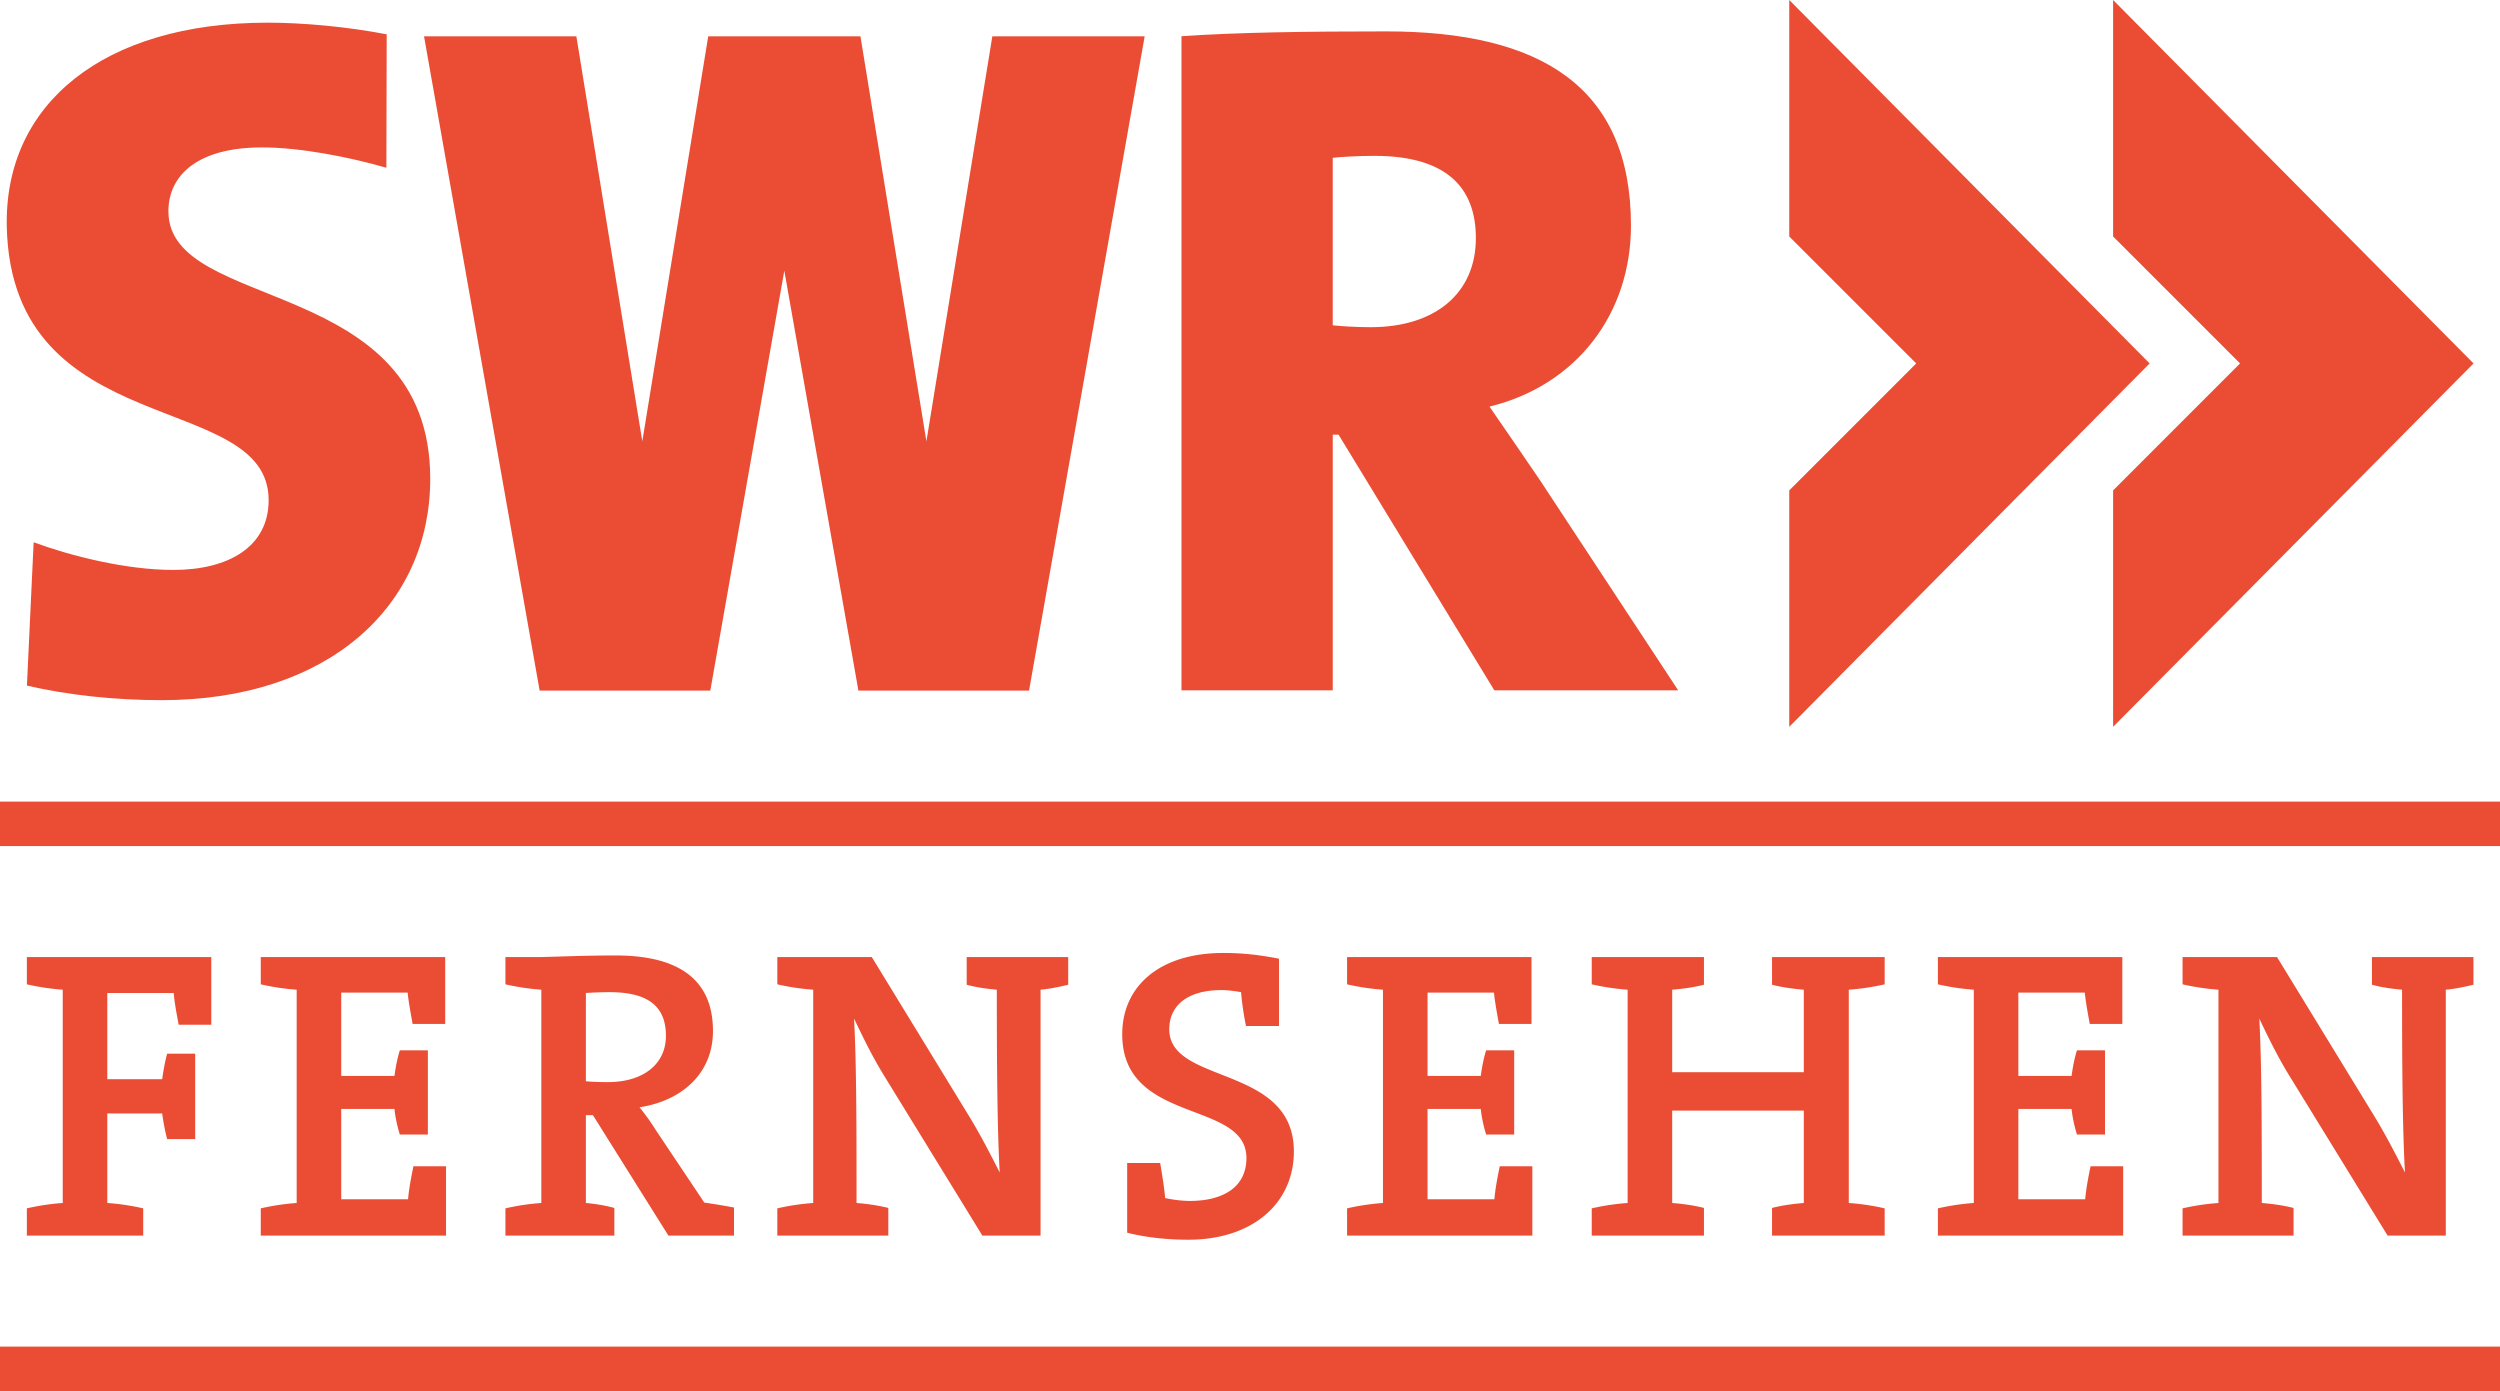 <?xml version="1.0"?>
<svg xmlns="http://www.w3.org/2000/svg" overflow="visible" viewBox="0 0 539.36 300.105"><g fill="#EA4D33"><path d="M287.531 34.046c1.889-.219 5.677-.42 9.021-.42 15.349 0 21.858 6.68 21.858 17.746 0 11.916-8.812 19.217-22.683 19.217-3.165 0-6.521-.212-8.197-.414V34.046zm0 59.731h1.255l33.604 55.152h39.667l-29.827-45.342c-3.569-5.217-7.118-10.437-10.881-15.864 18.824-4.604 30.52-20.046 30.52-39.053 0-29.936-19.431-41.897-52.782-41.897-16.999 0-32.261.202-44.191 1.044v141.112h32.637V93.777zM37.382 122.958c-10.227 0-22.192-3.033-30.122-5.969l-1.45 30.924c8.976 2.094 19.256 3.143 29.067 3.143 36.025 0 57.945-20.339 57.945-47.752 0-44.112-56.488-35.753-56.488-57.706 0-7.944 6.51-13.794 20.163-13.794 8.349 0 18.934 2.094 26.863 4.388l.067-28.791c-8.764-1.671-18.164-2.51-25.675-2.51-35.404 0-56.887 17.528-56.288 44.046 1.077 46.838 56.495 34.923 56.495 58.966 0 10.034-8.605 15.055-20.577 15.055M214.089 7.842l-14.221 87.374-14.231-87.374h-32.844l-14.219 87.374-14.228-87.374H91.485l24.939 141.15h36.821l15.966-90.598 15.986 90.598h36.814l24.945-141.15zM386.021 0v51.017l27.392 27.392-27.392 27.395v51.003l77.753-78.398z"/><path d="M455.89 0v51.017l27.388 27.392-27.388 27.395v51.003l77.763-78.398zM38.549 221.085c-.444-2.403-.889-4.629-1.067-6.855H23.15v18.605h11.839c.267-1.958.623-3.827 1.068-5.519h6.053v18.426h-6.053c-.445-1.691-.801-3.561-1.068-5.52H23.15v19.317c2.67.178 5.43.623 7.744 1.157v5.875H5.792v-5.875a50.55 50.55 0 0 1 7.744-1.157v-46.021a50.55 50.55 0 0 1-7.744-1.157v-5.875h39.79v14.599h-7.033zM56.26 266.572v-5.875a50.526 50.526 0 0 1 7.745-1.157v-46.021a50.526 50.526 0 0 1-7.745-1.157v-5.875h39.79v14.421h-7.032c-.445-2.492-.89-4.896-1.068-6.766H73.618v17.981h11.483c.267-1.959.623-3.828 1.157-5.52h6.054v18.16h-6.054c-.534-1.691-.979-3.74-1.157-5.52H73.618v19.495h14.421c.178-2.138.623-4.541 1.157-7.122h7.032v14.955H56.26zM144.205 266.572l-16.29-25.993h-1.514v18.961c2.048.178 4.183.534 6.141 1.066v5.966h-23.499v-5.875a50.526 50.526 0 0 1 7.745-1.157v-46.021a50.526 50.526 0 0 1-7.745-1.157v-5.875h6.943c2.314 0 9.524-.355 16.825-.355 12.461 0 21.007 4.361 21.007 16.289 0 9.08-6.588 15.044-15.845 16.468 1.246 1.514 2.493 3.294 3.56 4.985l10.416 15.578c1.869.267 4.094.623 6.408 1.067v6.054h-14.152zm-12.73-52.519c-1.87 0-3.65.089-5.074.177v19.05c.89.09 2.581.179 4.718.179 7.833 0 12.55-4.006 12.55-9.97 0-6.588-4.094-9.436-12.194-9.436M224.493 213.519v53.054h-12.551l-21.008-34.183c-2.76-4.451-4.807-8.724-6.676-12.641.534 9.793.534 24.302.534 39.791 2.314.178 4.717.534 6.854 1.066v5.966h-23.945v-5.875a50.55 50.55 0 0 1 7.744-1.157v-46.021a50.55 50.55 0 0 1-7.744-1.157v-5.875h20.385l20.741 33.915c2.67 4.362 4.628 8.189 6.853 12.551-.534-9.524-.623-23.41-.623-39.434-2.225-.178-4.539-.534-6.498-1.069v-5.963h21.898v5.963c-1.869.446-3.916.891-5.964 1.069M256.357 267.462c-4.719 0-9.347-.533-13.175-1.513v-15.044h7.121c.446 2.76.89 5.341 1.069 7.566 1.602.356 3.649.623 5.34.623 6.854 0 12.196-2.76 12.196-9.258 0-12.64-26.794-7.121-26.794-26.705 0-10.325 8.011-17.535 21.809-17.535 4.273 0 8.011.444 12.016 1.246v14.51h-7.12a63.228 63.228 0 0 1-1.069-7.3c-.979-.178-2.759-.446-4.184-.446-7.566 0-11.304 3.473-11.304 8.457 0 12.019 26.882 7.567 26.882 26.349 0 11.039-8.723 19.05-22.787 19.05M290.624 266.572v-5.875a50.513 50.513 0 0 1 7.744-1.157v-46.021a50.513 50.513 0 0 1-7.744-1.157v-5.875h39.791v14.421h-7.033c-.445-2.492-.891-4.896-1.068-6.766h-14.332v17.981h11.484c.266-1.959.624-3.828 1.158-5.52h6.052v18.16h-6.052c-.534-1.691-.98-3.74-1.158-5.52h-11.484v19.495h14.421c.18-2.138.623-4.541 1.158-7.122h7.032v14.955h-39.969zM382.307 266.572v-5.966c2.046-.532 4.538-.889 6.853-1.066V239.6h-28.395v19.94c2.313.178 4.805.534 6.853 1.066v5.966h-24.212v-5.875a50.556 50.556 0 0 1 7.743-1.157v-46.021a50.556 50.556 0 0 1-7.743-1.157v-5.875h24.212v5.963c-2.048.535-4.539.892-6.853 1.069v17.803h28.395v-17.803c-2.314-.178-4.807-.534-6.853-1.069v-5.963h24.3v5.875a50.513 50.513 0 0 1-7.744 1.157v46.021c2.67.178 5.431.623 7.744 1.157v5.875h-24.3zM418.091 266.572v-5.875a50.532 50.532 0 0 1 7.744-1.157v-46.021a50.532 50.532 0 0 1-7.744-1.157v-5.875h39.79v14.421h-7.032c-.446-2.492-.89-4.896-1.068-6.766h-14.333v17.981h11.484c.267-1.959.624-3.828 1.158-5.52h6.053v18.16h-6.053c-.534-1.691-.98-3.74-1.158-5.52h-11.484v19.495h14.422c.179-2.138.623-4.541 1.157-7.122h7.033v14.955h-39.969zM527.666 213.519v53.054h-12.552l-21.008-34.183c-2.758-4.451-4.806-8.724-6.675-12.641.534 9.793.534 24.302.534 39.791 2.313.178 4.718.534 6.853 1.066v5.966h-23.944v-5.875a50.513 50.513 0 0 1 7.744-1.157v-46.021a50.513 50.513 0 0 1-7.744-1.157v-5.875h20.385L512 240.401c2.67 4.362 4.629 8.189 6.854 12.551-.535-9.524-.623-23.41-.623-39.434-2.226-.178-4.541-.534-6.499-1.069v-5.963h21.899v5.963c-1.87.447-3.918.892-5.965 1.07M0 172.945h539.36v9.582H0zM0 290.523h539.36v9.582H0z"/></g></svg>
